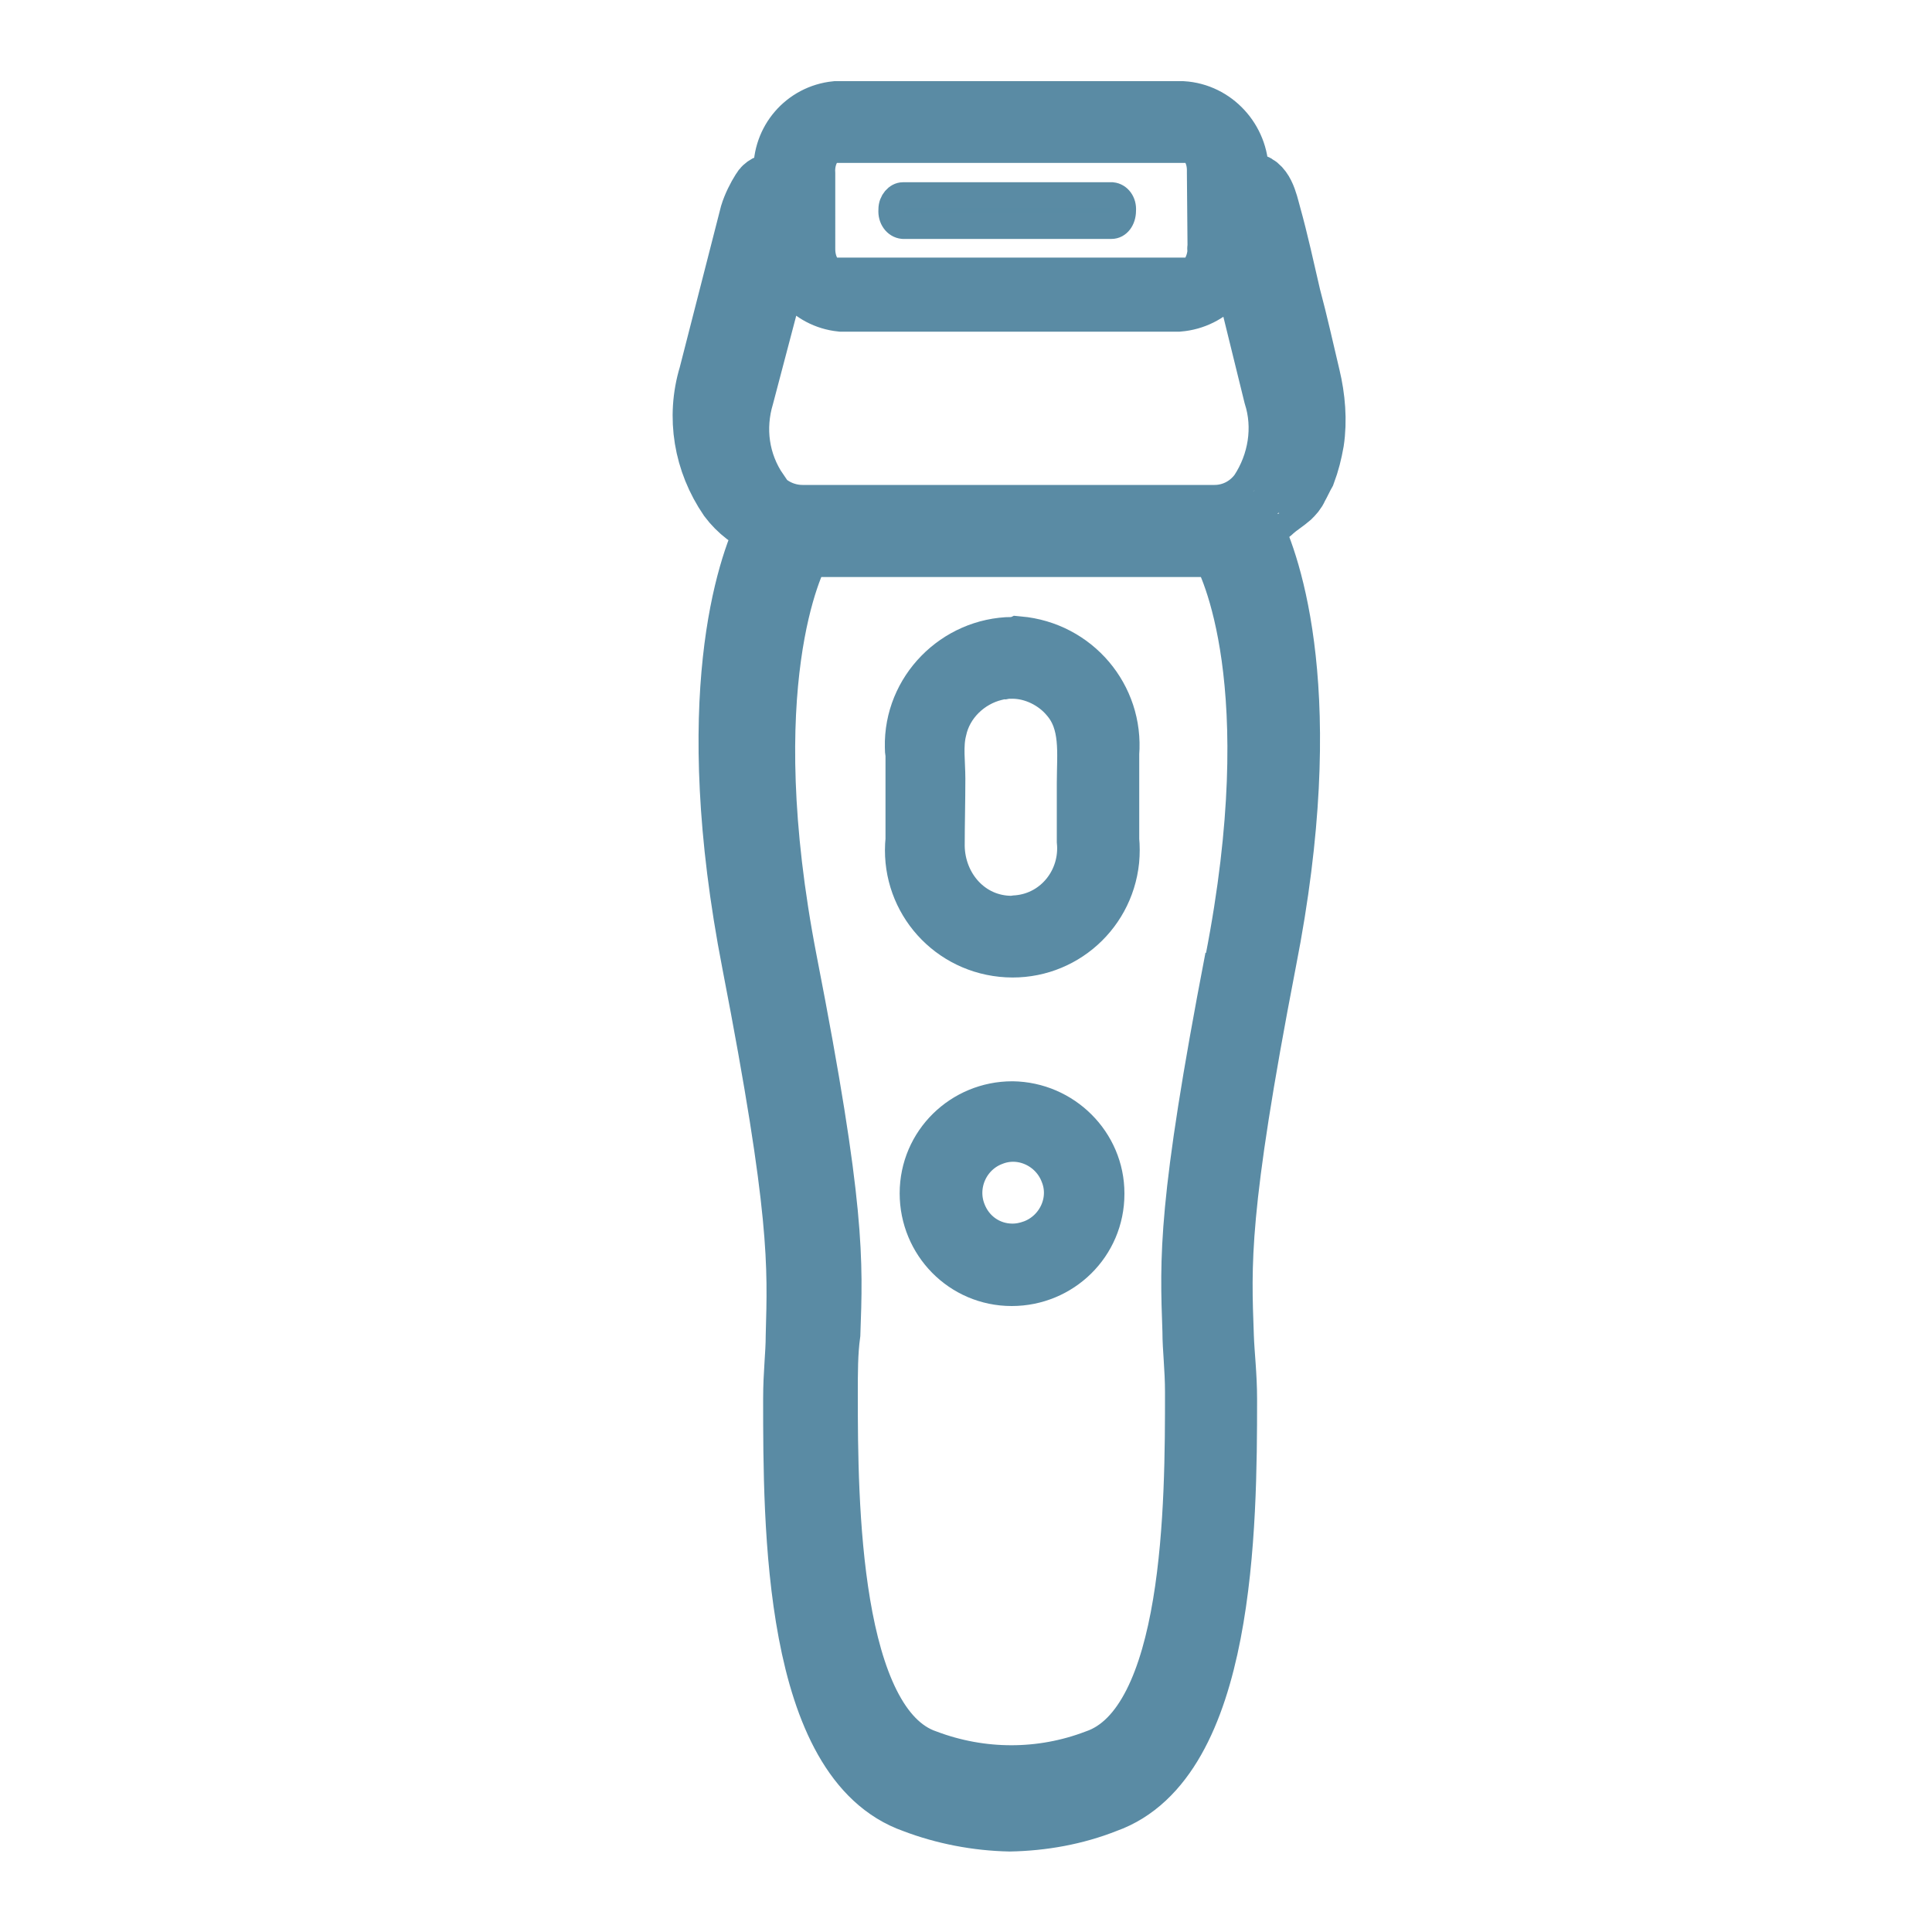 <?xml version="1.0" encoding="utf-8"?>
<!-- Generator: Adobe Illustrator 22.1.0, SVG Export Plug-In . SVG Version: 6.00 Build 0)  -->
<svg version="1.1" id="Layer_1" xmlns="http://www.w3.org/2000/svg" xmlns:xlink="http://www.w3.org/1999/xlink" x="0px" y="0px"
	 viewBox="0 0 300 300" style="enable-background:new 0 0 300 300;" xml:space="preserve">
<style type="text/css">
	.st0{fill:#598BA4;stroke:#5A8BA4;stroke-width:4;stroke-miterlimit:10;}
	.st1{fill:#598BA4;stroke:#5A8BA4;stroke-width:9;stroke-miterlimit:10;}
	.st2{fill:#598BA4;stroke:#5A8BA4;stroke-width:8;stroke-miterlimit:10;}
</style>
<g id="Layer_1-2">
	<path class="st0" d="M140.2,35.1h32.4c1,0,1.8-1,1.8-2.4l0,0c0.1-1.3-0.7-2.3-1.7-2.4h-0.1h-32.4c-0.9,0-1.8,1-1.8,2.2
		c0,0,0,0,0,0.1C138.3,33.9,139.1,35,140.2,35.1C140.1,35.1,140.1,35.1,140.2,35.1z"/>
	<path class="st1" d="M200.5,77.4c0.5-0.5,0.9-0.9,1.2-1.6c0.4-0.7,0.8-1.6,1.2-2.3c0.6-1.6,1-3.2,1.3-4.9c0.5-3.3,0.2-6.9-0.6-10.2
		c-1-4.2-1.9-8.3-3-12.4c-1-4.3-1.9-8.5-3.1-12.8c-0.5-1.8-1.1-5-3.5-5h-1.5v-1.5c0-5-3.9-9.3-8.9-9.6h-53.8
		c-4.9,0.5-8.5,4.7-8.3,9.6v1.6h-1.4c-0.8,0-1.6,0.4-2,1.1c-0.7,1.1-1.4,2.5-1.8,3.8l-6.4,25c-2,6.6-0.8,13.6,3.1,19.3
		c1.5,2,3.5,3.5,5.8,4.5c-2.9,5.8-10.2,26.5-2.2,67.6c7.5,38.7,7.1,46.8,6.8,57.8c0,2.9-0.4,5.8-0.4,9.8c0,19.7,0,56.3,18.8,62.9
		c4.7,1.8,9.9,2.8,15,2.9c5.1-0.1,10.2-1,15-2.9c18.6-6.6,18.9-43.1,18.9-62.8c0-3.8-0.4-6.9-0.5-9.8c-0.4-11.3-0.9-19.4,6.6-58.2
		c8.1-41.2,0.7-61.7-2.2-67.6c0.1,0.2,3.1-2,3.2-2.2C198.7,78.7,199.7,78.1,200.5,77.4z M188.9,38.6c0,1.6-0.5,3-1.2,4.1
		c-0.8,1.1-1.9,1.8-3,1.8h-55.3c-2.3,0-4.2-2.6-4.2-5.8v-0.1V27c-0.2-3.2,1.6-5.9,3.8-6.2c0.1,0,0.2,0,0.3,0h55.3
		c2.2-0.1,4.2,2.4,4.2,5.6c0,0.1,0,0.2,0,0.4L188.9,38.6C188.8,38.6,188.9,38.6,188.9,38.6z M117.9,76.2c-3-4.4-3.7-9.7-2.2-14.7
		l6.4-24.3h0.4v0.5c-0.2,4.7,3.3,8.8,8.1,9.3H183c4.9-0.4,8.7-4.5,8.6-9.5v-0.7V37l6,24.4c1.6,5,0.7,10.5-2.2,14.9l0,0
		c-1.6,2.2-4.1,3.5-6.8,3.5h-64c-2.7,0-5.3-1.3-6.9-3.5L117.9,76.2L117.9,76.2z M191.6,148.8c-7.4,38.4-7,46.5-6.6,57.9
		c0,2.8,0.4,5.7,0.4,9.5l0,0c0,17,0,51.7-15.3,56.9l0,0c-8.4,3.2-17.7,3.2-26.2,0c-15-5.1-15.2-40-15.2-56.5l0,0
		c0-3.6,0-6.6,0.4-9.5c0.4-11.3,0.8-19.4-6.7-57.8c-8.3-42.8,0.9-62,2.3-64.2h64.6c1.5,2.5,10.7,21.2,2.3,64.2L191.6,148.8
		L191.6,148.8z"/>
	<path class="st2" d="M157.2,99.8c-8.8,0.1-16,7.4-15.8,16.2c0,0.4,0,0.6,0.1,1v13.4c-0.9,8.7,5.4,16.4,14.1,17.3
		c8.7,0.9,16.4-5.4,17.3-14.1c0.1-1.1,0.1-2.2,0-3.2v-13.4c0.7-8.8-5.8-16.5-14.7-17.3C157.8,99.9,157.4,99.9,157.2,99.8z
		 M168.1,130.6c0.6,6.2-3.8,11.8-10,12.4c-0.4,0-0.6,0.1-1,0.1c-6.5,0-11.2-5.4-11.3-11.7c0-3.5,0.1-7,0.1-10.5
		c0-2.4-0.4-5.1,0.2-7.5c0.9-4.3,4.4-7.6,8.5-8.6c0.4-0.1,0.8-0.2,1.2-0.2c0.5-0.1,0.9-0.1,1.4-0.1c3.2,0,6.4,1.6,8.4,4
		c3.2,3.7,2.5,8.5,2.5,13.1C168.1,124.6,168.1,127.6,168.1,130.6z"/>
	<path class="st2" d="M157.2,171.9c-7.4,0-13.5,5.9-13.5,13.4c0,7.4,5.9,13.5,13.4,13.5c7.4,0,13.5-5.9,13.5-13.4c0,0,0,0,0-0.1
		C170.6,178,164.6,172,157.2,171.9L157.2,171.9z M157.2,194c-3.6,0-6.8-2.2-8.1-5.7c-1.7-4.5,0.6-9.6,5.1-11.3
		c4.5-1.8,9.6,0.6,11.3,5.1c1.8,4.5-0.6,9.6-5.1,11.3C159.3,193.8,158.3,194,157.2,194z"/>
</g>
</svg>
